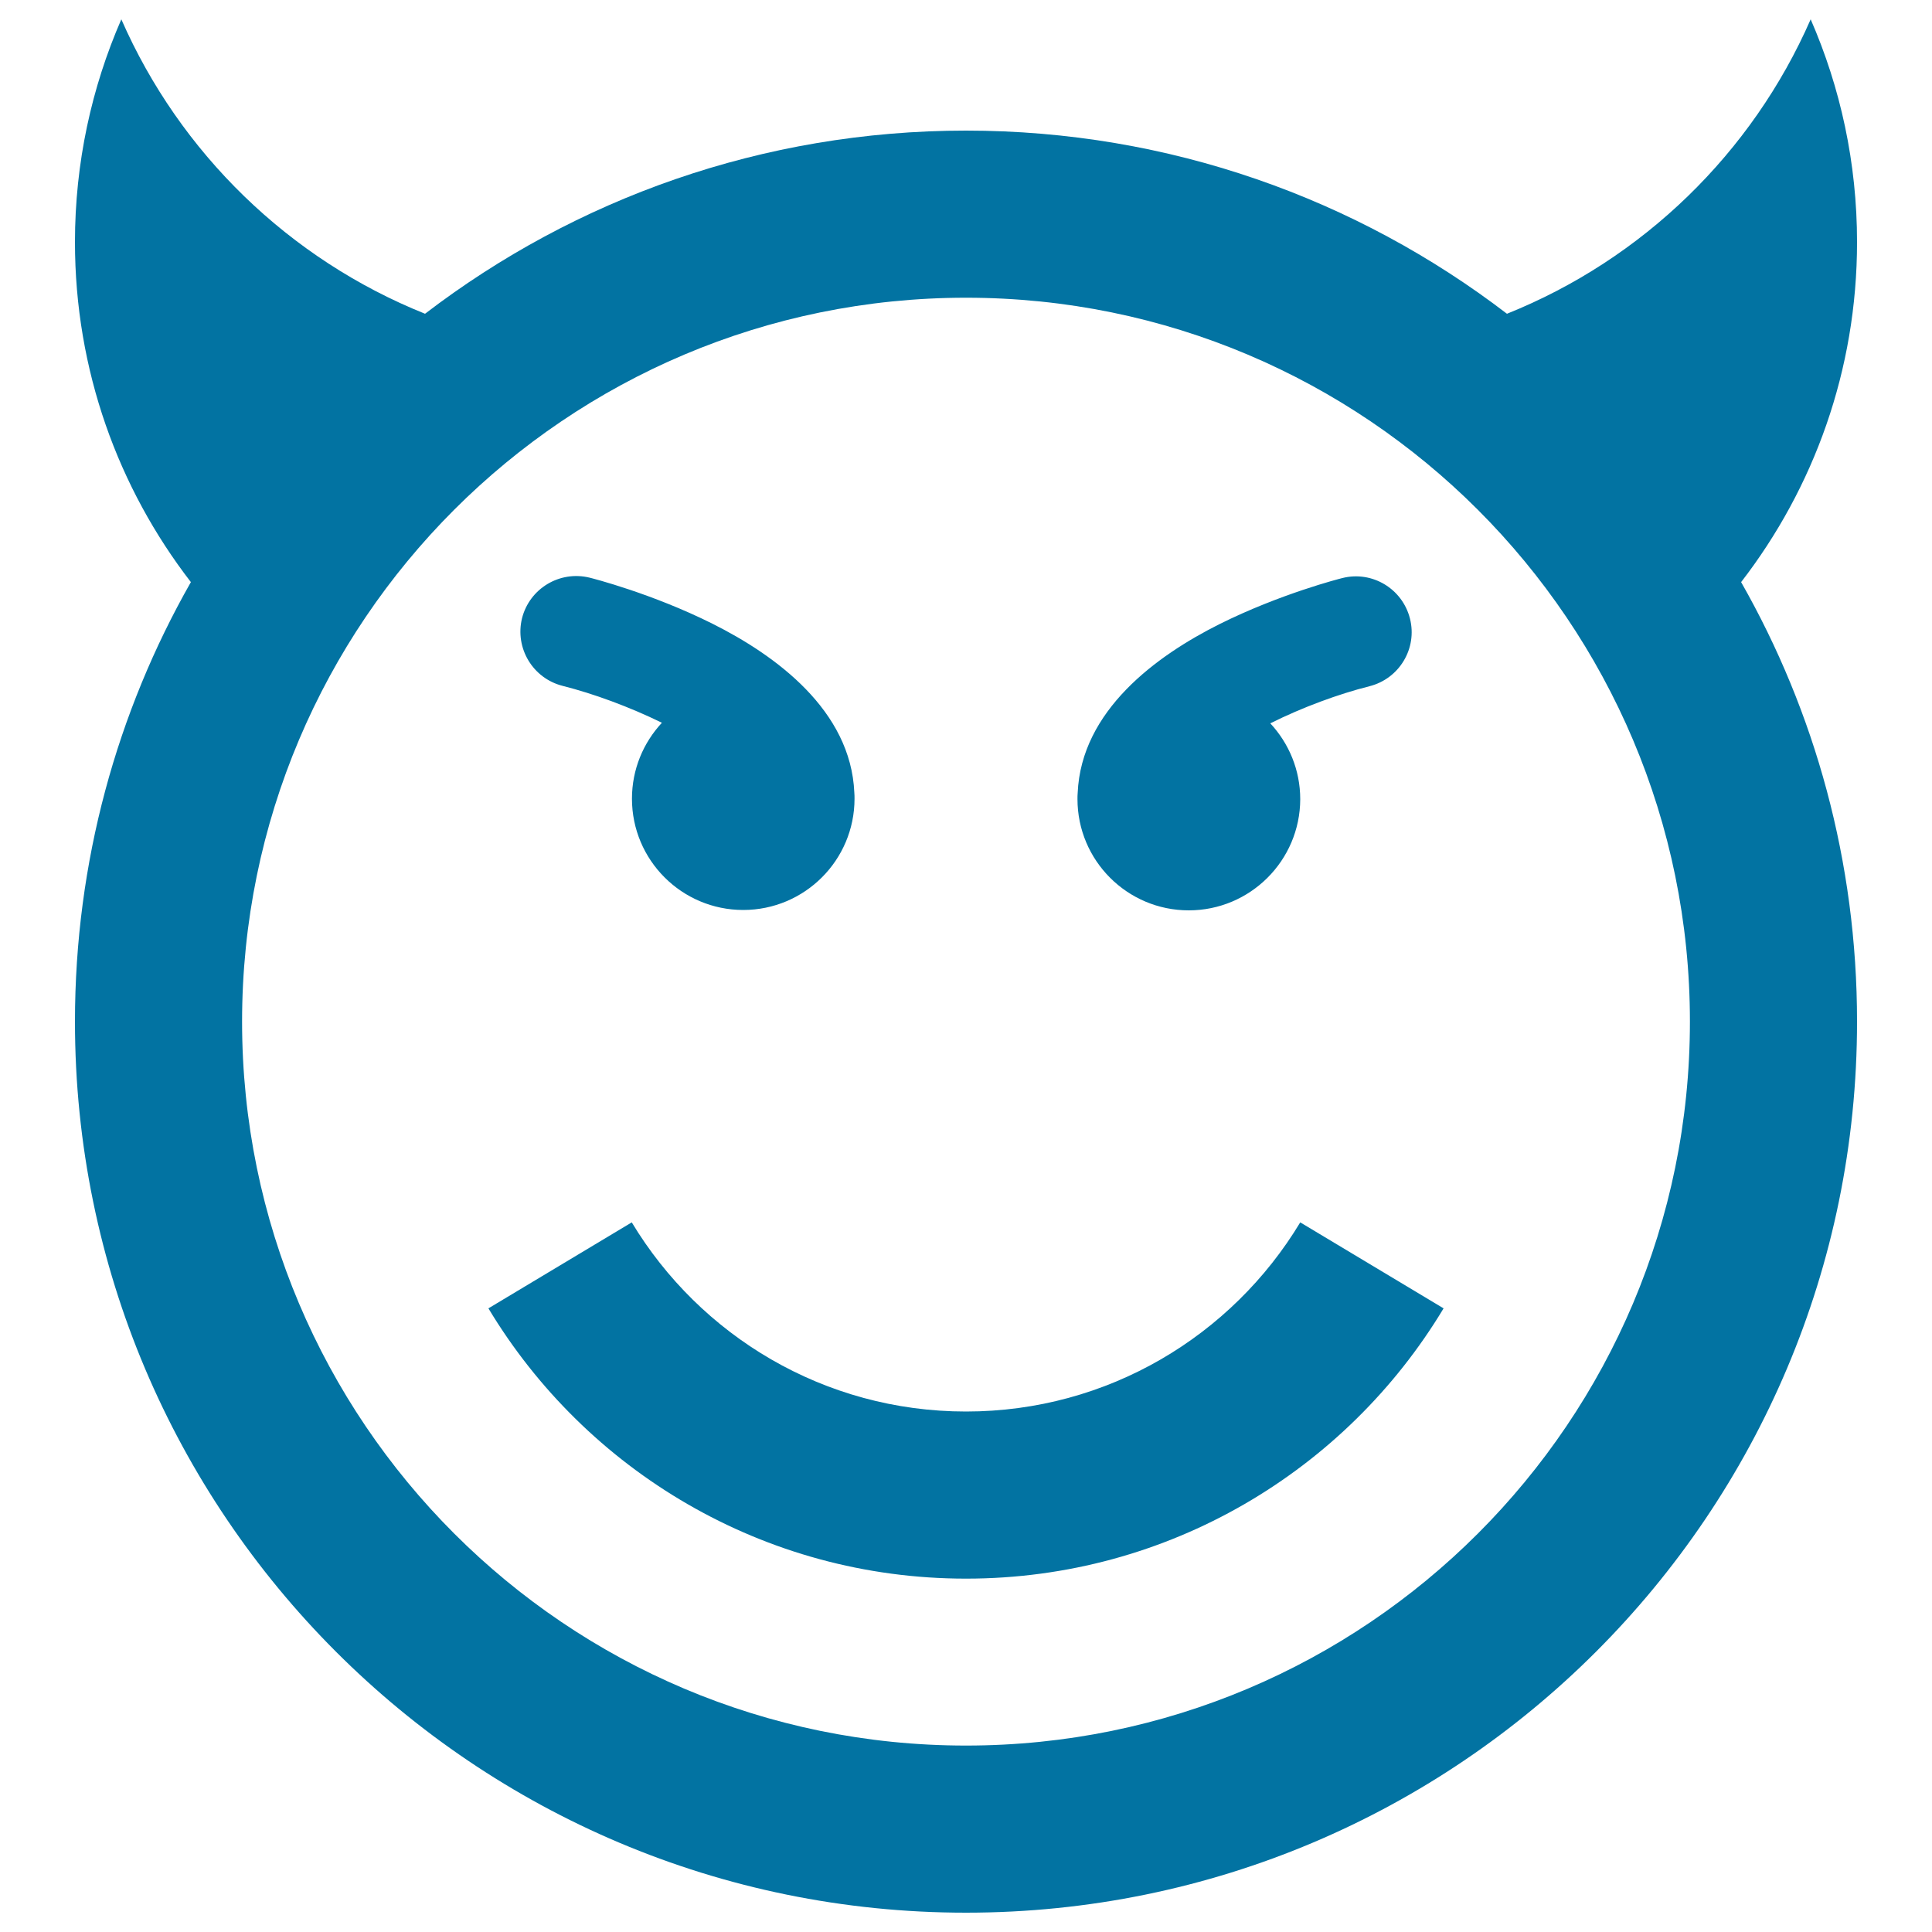 <svg xmlns="http://www.w3.org/2000/svg" viewBox="0 0 1000 1000" style="fill:#0273a2">
<title>Evil SVG icon</title>
<g><path d="M615.3,471.2c-31.8,0-57.6-25.8-57.6-57.6c0-1.1,0-2.1,0.1-3.1c1.8-42.7,40.7-71.1,73.5-87.5c31.3-15.6,62.2-23.5,63.5-23.8c15.4-3.9,31.1,5.5,35,21c3.9,15.4-5.5,31.1-21,35c-15.9,4-34.7,10.9-51.3,19.2c9.6,10.3,15.5,24.1,15.5,39.3C672.9,445.4,647.1,471.2,615.3,471.2z M291.2,355c-15.4-3.9-24.8-19.5-21-35c3.9-15.4,19.5-24.8,35-21c1.3,0.3,32.3,8.2,63.5,23.8c32.8,16.4,71.7,44.8,73.5,87.5c0.1,1,0.1,2.1,0.1,3.1c0,31.8-25.8,57.6-57.6,57.6c-31.8,0-57.6-25.8-57.6-57.6c0-15.2,5.9-29,15.5-39.3C325.9,365.9,307.1,359,291.2,355z M500,730.6c73.5,0,137.7-39.3,173-97.9l74.2,44.5C696.8,761,604.9,817.1,500,817.1c-104.9,0-196.8-56.1-247.2-139.9l74.2-44.5C362.3,691.3,426.5,730.6,500,730.6z M961.2,125.3c0-41-8.6-80-24-115.3C906.9,79.2,850.3,134.2,780,162.4C702.4,103,605.3,67.6,500,67.6S297.6,103,220,162.4C149.7,134.2,93.1,79.2,62.8,10c-15.4,35.3-24,74.3-24,115.3c0,66.3,22.4,127.3,60,176c-38.2,67.1-60,144.8-60,227.5C38.8,783.5,245.3,990,500,990c254.7,0,461.2-206.5,461.2-461.2c0-82.8-21.8-160.4-60-227.5C938.8,252.6,961.2,191.6,961.2,125.3z M500,903.5c-206.9,0-374.7-167.8-374.7-374.7c0-206.9,167.8-374.7,374.7-374.7c206.9,0,374.7,167.8,374.7,374.7C874.7,735.8,706.9,903.5,500,903.5z"/></g>
</svg>